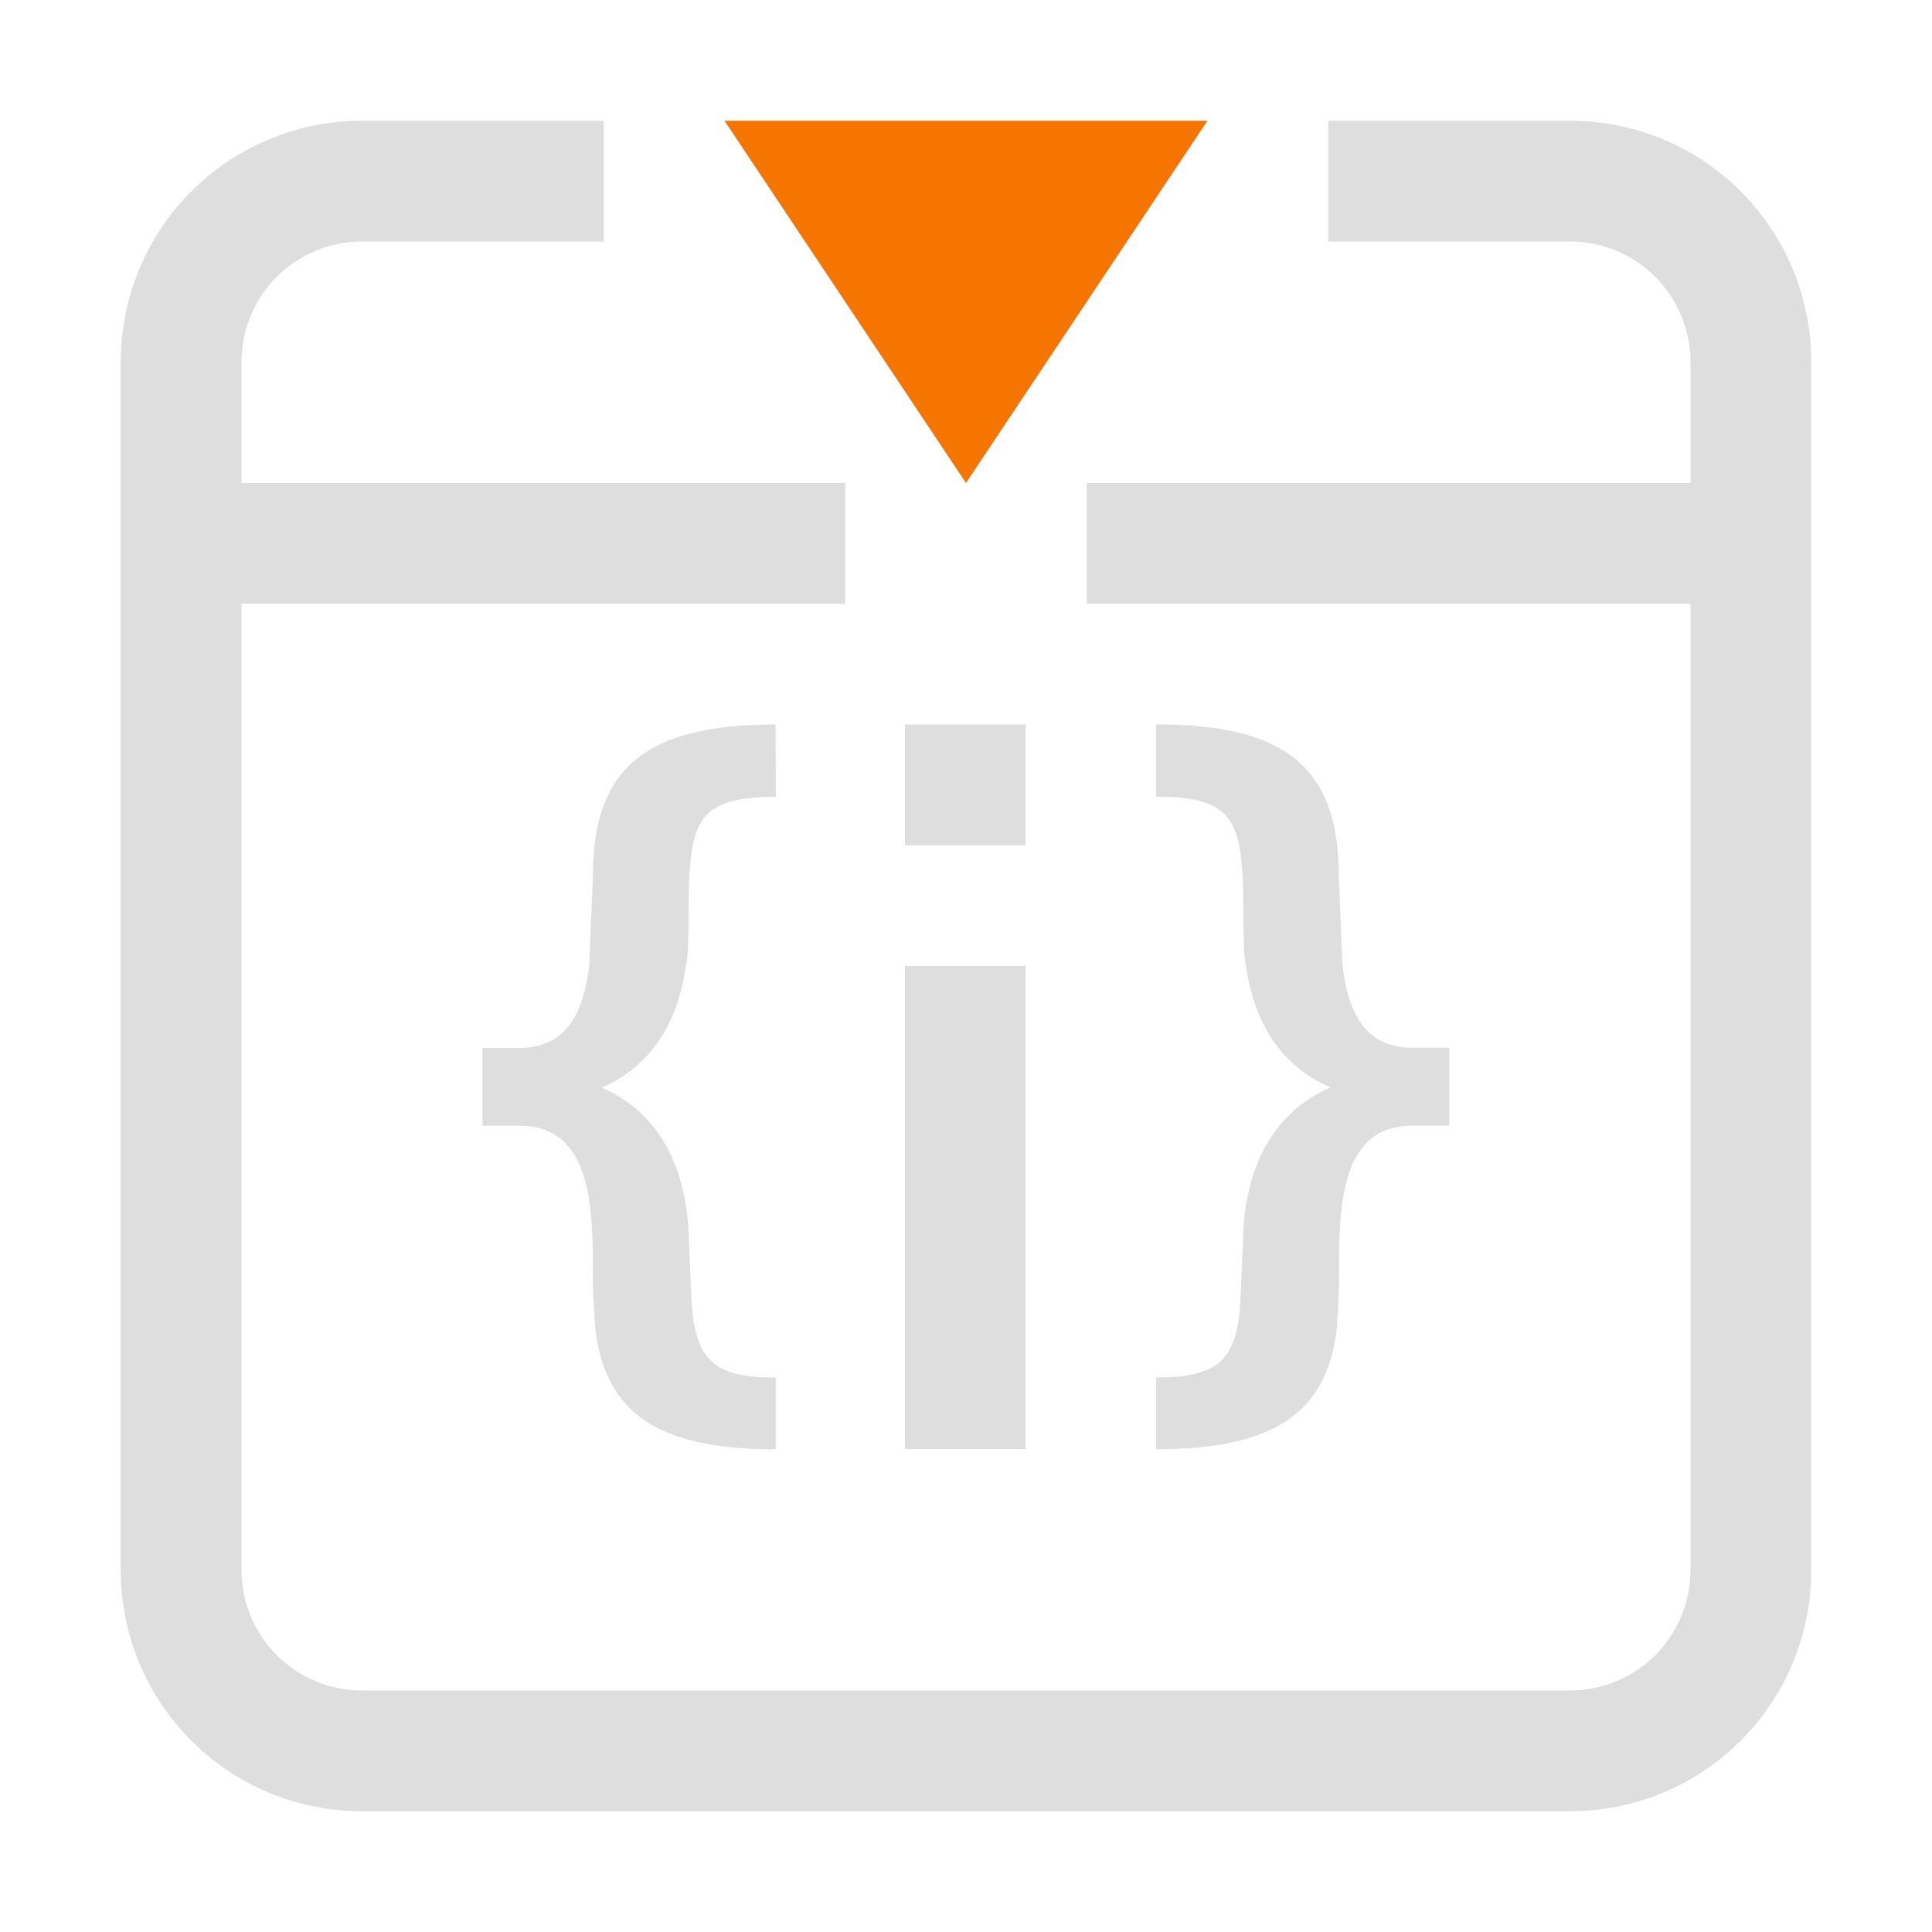 <svg version="1.1" viewBox="0 0 16 16" xmlns="http://www.w3.org/2000/svg">
 <defs>
  <style id="current-color-scheme" type="text/css">.ColorScheme-Text {
        color:#dedede;
      }
      .ColorScheme-NeutralText {
        color:#f67400;
      }</style>
 </defs>
 <path class="ColorScheme-Text" d="m3 1c-1.108 0-2 0.892-2 2v10c0 1.108 0.892 2 2 2h10c1.108 0 2-0.892 2-2v-10c0-1.108-0.892-2-2-2h-2v1h2c0.554 0 1 0.446 1 1v1h-5v1h5v8c0 0.554-0.446 1-1 1h-10c-0.554 0-1-0.446-1-1v-8h5v-1h-5v-1c0-0.554 0.446-1 1-1h2v-1h-2zm3.424 5c-1.066 0-1.514 0.352-1.514 1.254 0 0-0.024 0.587-0.031 0.746-0.046 0.369-0.175 0.678-0.578 0.678h-0.305v0.645h0.305c0.589 0 0.609 0.644 0.609 1.201-0.005 0.174 0.016 0.37 0.02 0.479 0.083 0.712 0.536 1 1.494 1v-0.594c-0.45 0-0.604-0.116-0.668-0.406-0.034-0.116-0.037-0.514-0.051-0.705 0-0.415-0.124-1.035-0.723-1.291 0.473-0.203 0.644-0.628 0.697-1 0.024-0.104 0.017-0.224 0.023-0.305 0-0.866 0.012-1.103 0.723-1.103l-0.002-0.598zm1.07 0v1h1v-1h-1zm2.08 0v0.598c0.711 0 0.723 0.238 0.723 1.103 6e-3 0.081-5.64e-4 0.201 0.023 0.305 0.053 0.372 0.226 0.797 0.699 1-0.599 0.256-0.725 0.876-0.725 1.291-0.014 0.191-0.015 0.589-0.049 0.705-0.064 0.29-0.22 0.406-0.67 0.406v0.594c0.958 0 1.413-0.288 1.496-1 4e-3 -0.109 0.023-0.305 0.018-0.479 0-0.557 0.02-1.201 0.609-1.201h0.305v-0.645h-0.307c-0.403 0-0.532-0.309-0.578-0.678-7e-3 -0.159-0.031-0.746-0.031-0.746 0-0.902-0.448-1.254-1.514-1.254zm-2.08 2v4h1v-4h-1z" fill="currentColor"/>
 <path class="ColorScheme-NeutralText" d="m10 1-2 3-2-3z" fill="currentColor"/>
</svg>

